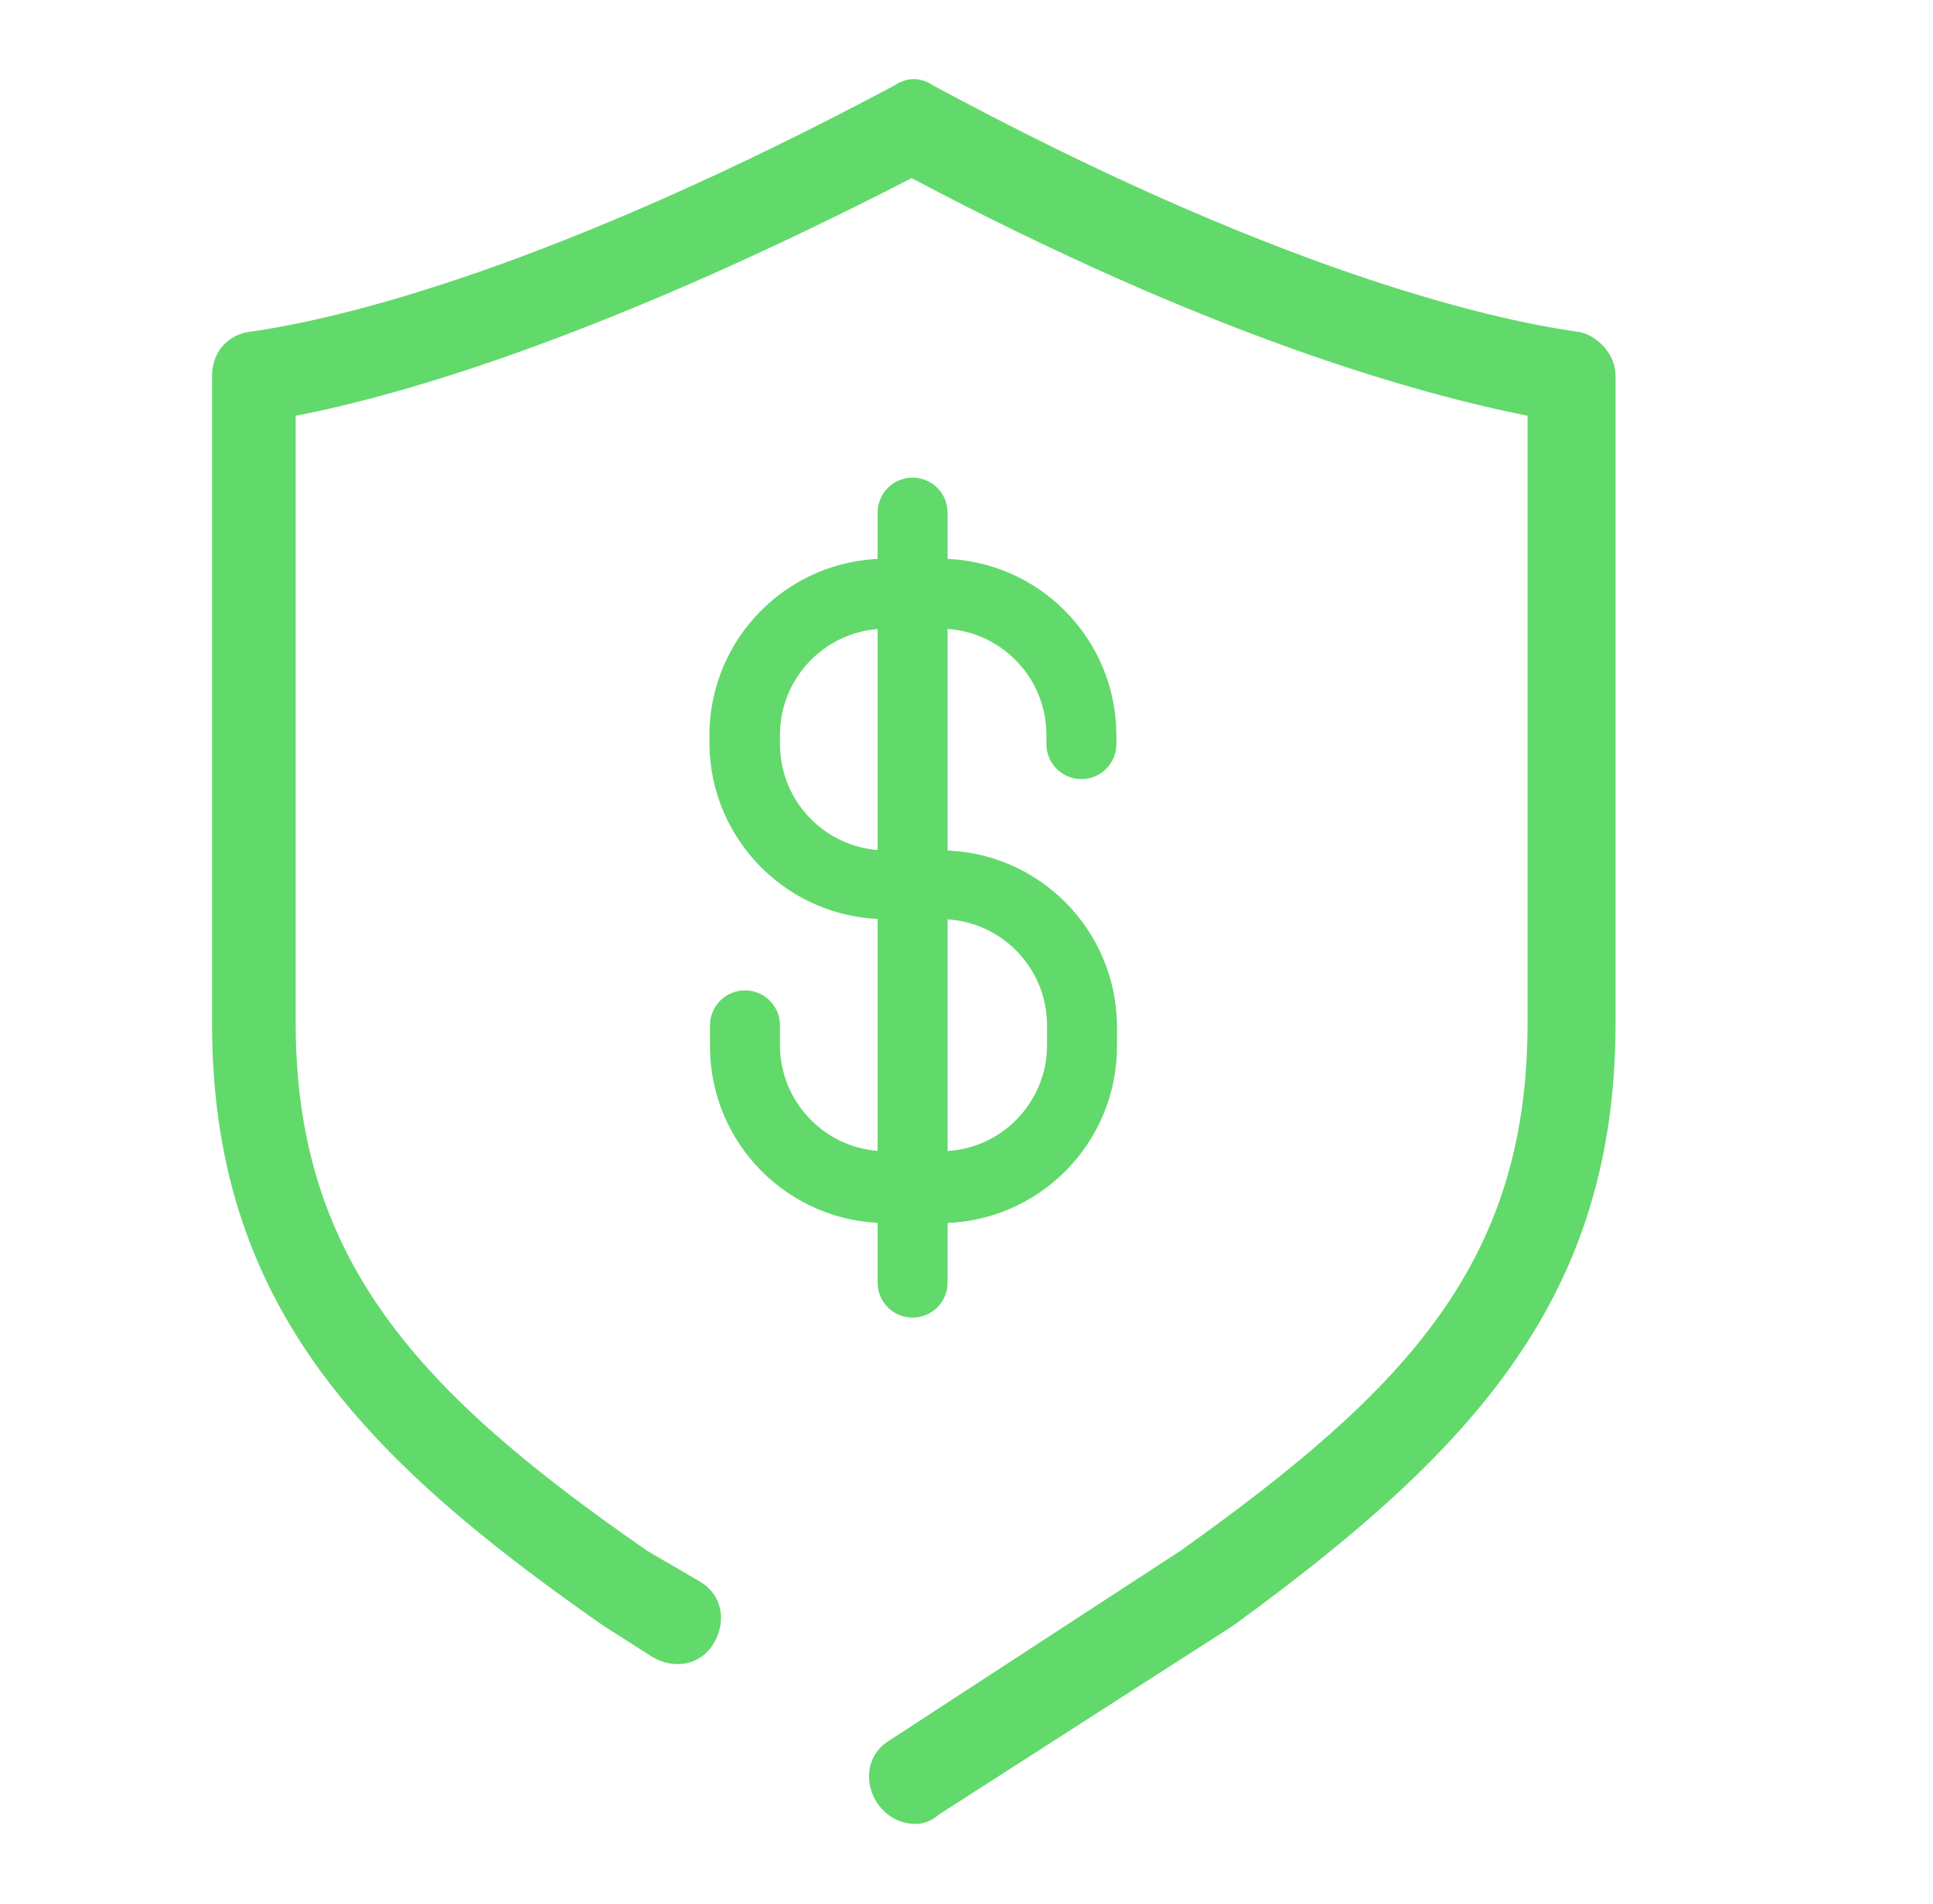 <?xml version="1.0" encoding="utf-8"?>
<!-- Generator: Adobe Illustrator 16.0.0, SVG Export Plug-In . SVG Version: 6.00 Build 0)  -->
<!DOCTYPE svg PUBLIC "-//W3C//DTD SVG 1.1//EN" "http://www.w3.org/Graphics/SVG/1.1/DTD/svg11.dtd">
<svg version="1.1" id="图层_1" xmlns="http://www.w3.org/2000/svg" xmlns:xlink="http://www.w3.org/1999/xlink" x="0px" y="0px"
	 width="71.094px" height="70px" viewBox="0 0 71.094 70" enable-background="new 0 0 71.094 70" xml:space="preserve">
<g>
	<path fill="#62D96B" d="M34.602,44.975h-2.009c-3.574-0.013-6.469-2.906-6.48-6.479v-0.791c0-0.711,0.577-1.287,1.287-1.287
		s1.287,0.576,1.287,1.287v0.723c0,2.158,1.75,3.906,3.907,3.906l0,0h2.009c2.157,0,3.906-1.748,3.906-3.906l0,0v-0.723
		c0-2.157-1.749-3.906-3.906-3.906l0,0h-2.009c-3.565,0-6.466-2.87-6.503-6.435v-0.339c0.012-3.565,2.893-6.456,6.458-6.48h2.032
		c3.573,0.012,6.469,2.906,6.479,6.48v0.339c0,0.711-0.578,1.286-1.289,1.285c-0.709-0.001-1.284-0.575-1.285-1.285v-0.339
		c0-2.158-1.749-3.907-3.905-3.907l0,0h-2.011c-2.147,0.013-3.883,1.758-3.883,3.907v0.339c0,2.157,1.75,3.906,3.907,3.906l0,0
		h2.009c3.558,0.012,6.442,2.879,6.479,6.435v0.723c0.024,3.591-2.865,6.523-6.457,6.548C34.617,44.975,34.609,44.975,34.602,44.975
		z"/>
	<path fill="#62D96B" d="M33.563,48.451c-0.71,0-1.286-0.576-1.286-1.287V18.85c0-0.711,0.576-1.287,1.286-1.287
		c0.712,0,1.288,0.576,1.288,1.287l0,0v28.314C34.85,47.875,34.274,48.451,33.563,48.451z"/>
</g>
<path fill="#62D96B" d="M33.689,67.068c0.324,0,0.647-0.161,0.81-0.323l10.842-6.958c8.899-6.473,14.078-12.137,14.078-22.169
	V13.831c0-0.809-0.646-1.457-1.294-1.618c-3.561-0.485-11.489-2.427-23.787-9.062c-0.485-0.323-0.971-0.323-1.456,0
	C20.42,9.786,12.653,11.728,9.094,12.213c-0.81,0.162-1.295,0.809-1.295,1.618v23.787c0,10.194,5.34,15.858,14.402,22.169
	l1.778,1.133c0.81,0.484,1.78,0.324,2.267-0.484c0.485-0.81,0.323-1.781-0.485-2.267l-1.942-1.133
	c-8.414-5.825-12.944-10.681-12.944-19.418v-22.33c4.207-0.809,11.65-3.075,22.653-8.738c11.005,5.825,18.609,7.929,22.654,8.738
	v22.331c0,8.738-4.369,13.431-12.783,19.418l-10.68,6.958c-0.809,0.485-0.971,1.457-0.485,2.266
	C32.557,66.745,33.043,67.068,33.689,67.068z"/>
</svg>
